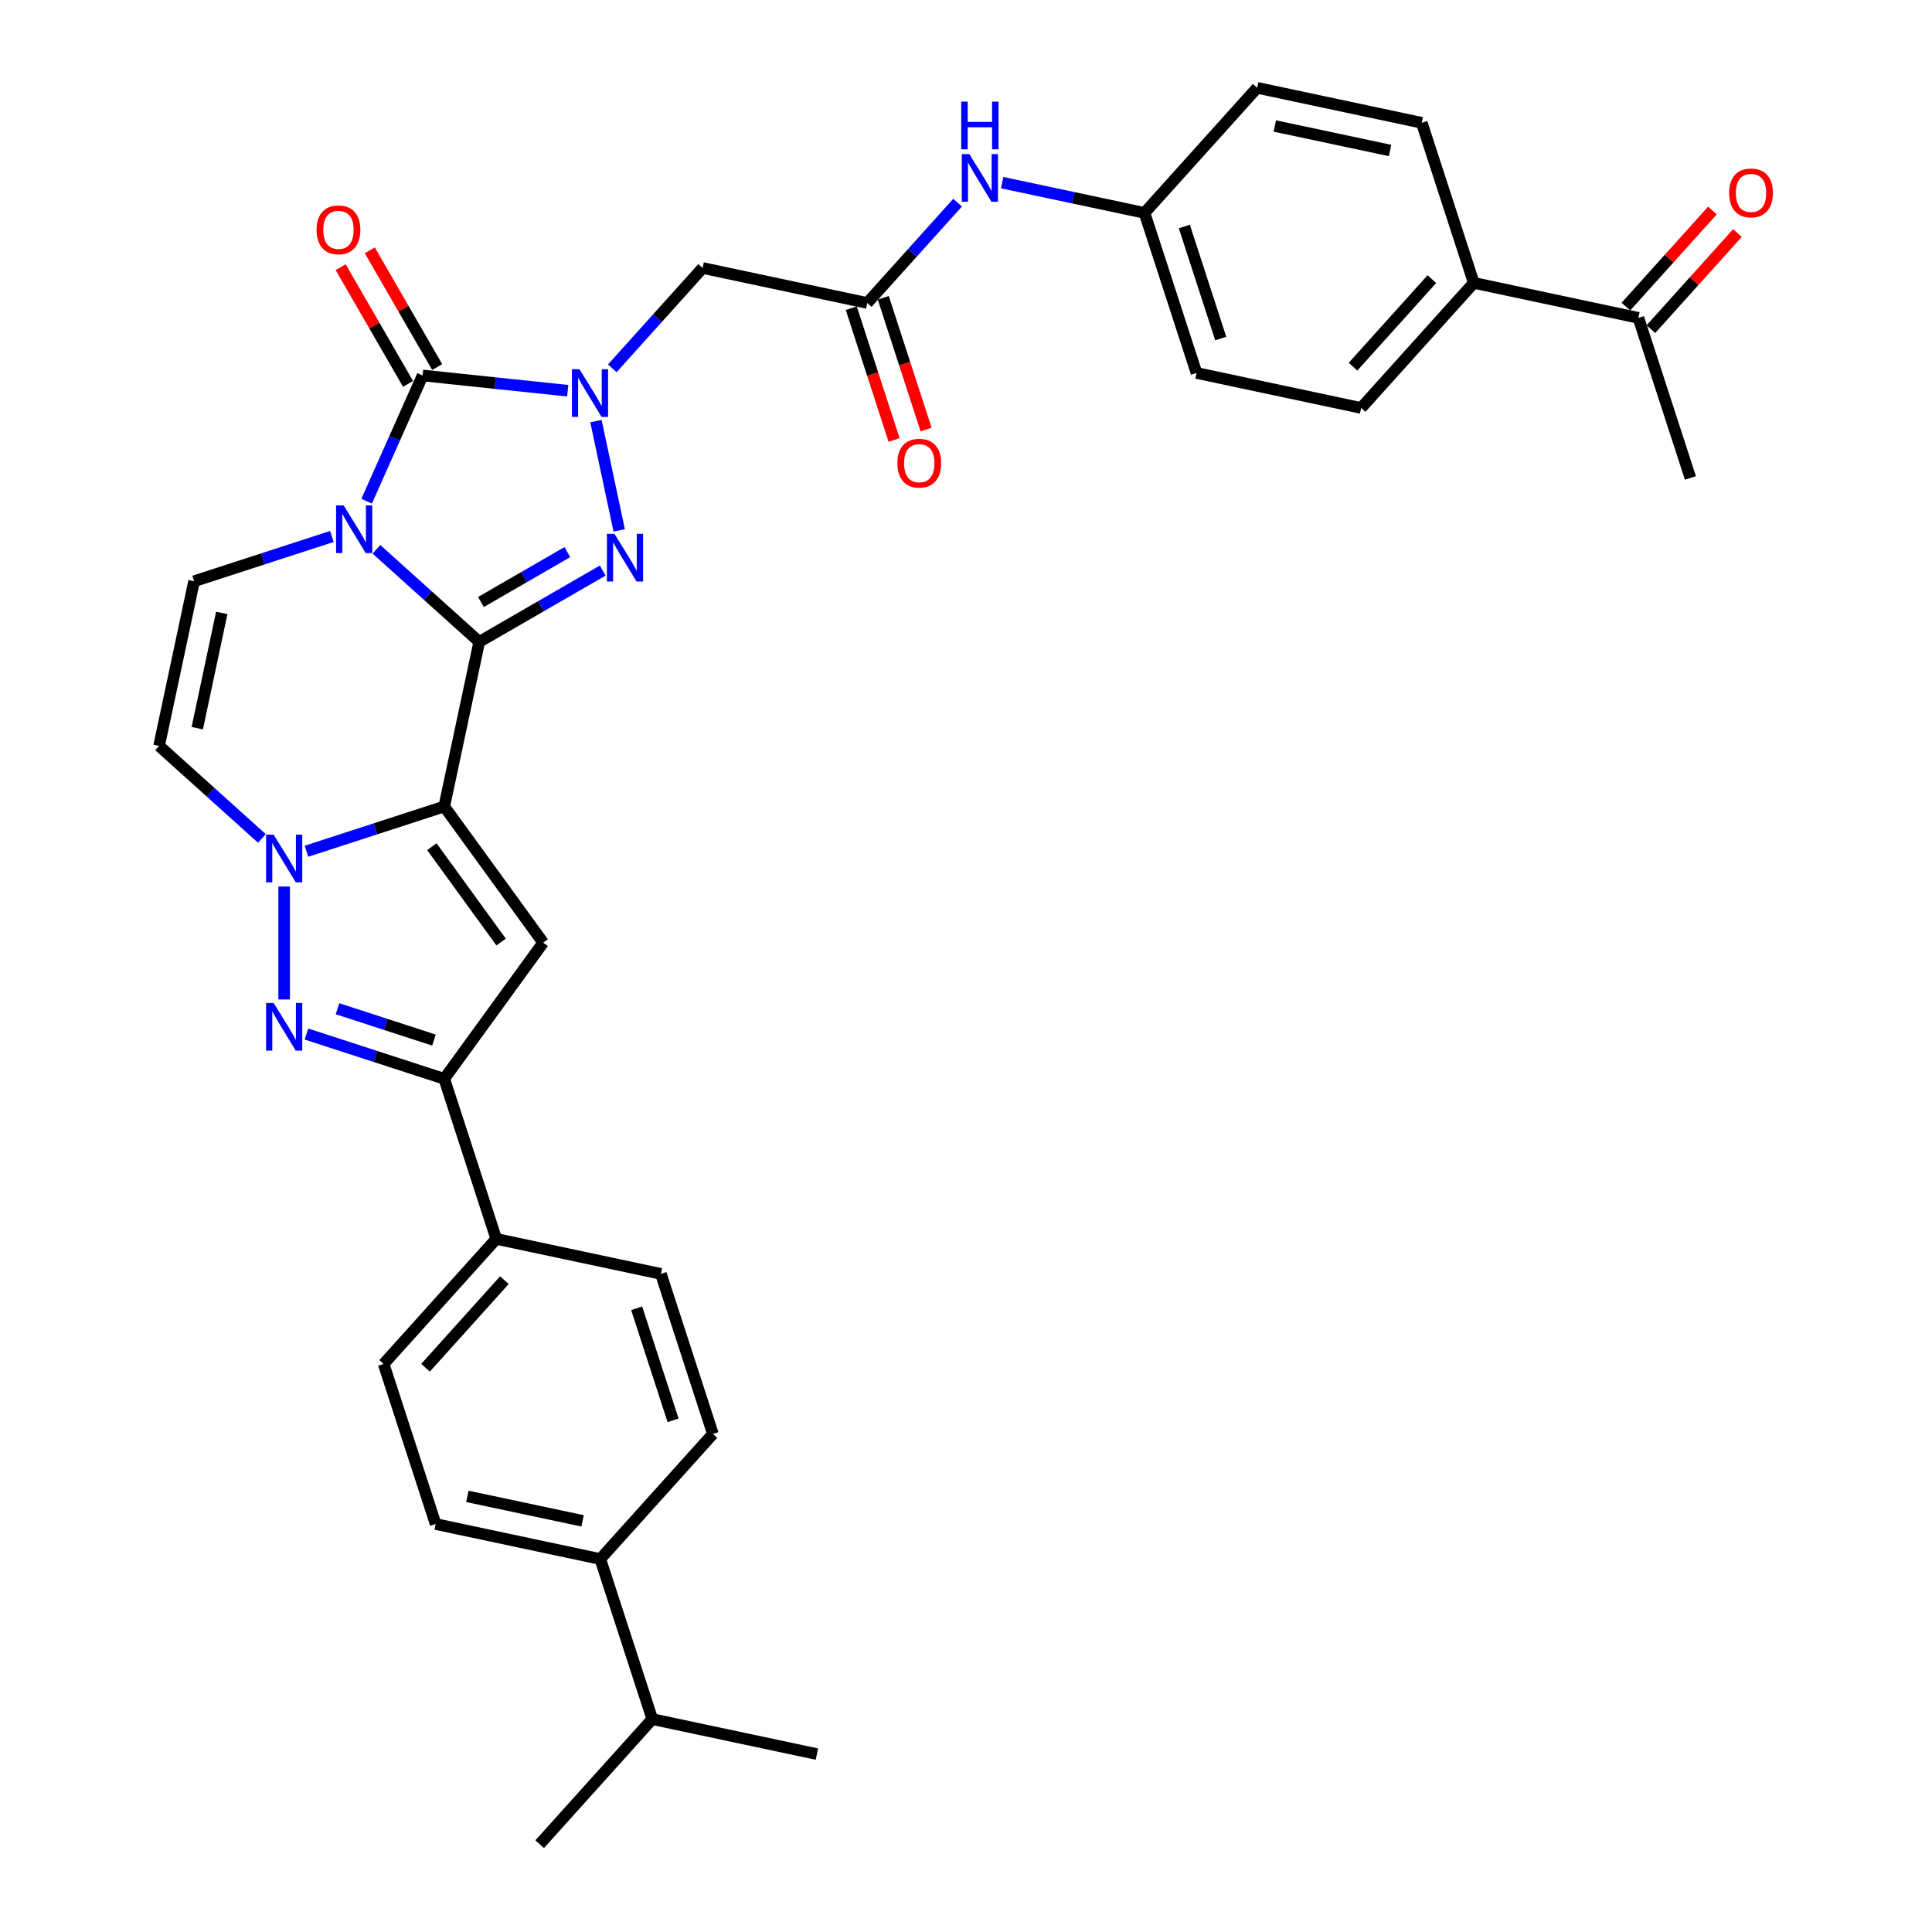<?xml version='1.0' encoding='iso-8859-1'?>
<svg version='1.1' baseProfile='full'
              xmlns='http://www.w3.org/2000/svg'
                      xmlns:rdkit='http://www.rdkit.org/xml'
                      xmlns:xlink='http://www.w3.org/1999/xlink'
                  xml:space='preserve'
width='1000px' height='1000px' viewBox='0 0 1000 1000'>
<!-- END OF HEADER -->
<rect style='opacity:1.0;fill:#FFFFFF;stroke:none' width='1000' height='1000' x='0' y='0'> </rect>
<path class='bond-0' d='M 248.053,332.222 L 221.449,308.269' style='fill:none;fill-rule:evenodd;stroke:#000000;stroke-width:6px;stroke-linecap:butt;stroke-linejoin:miter;stroke-opacity:1' />
<path class='bond-0' d='M 221.449,308.269 L 194.846,284.315' style='fill:none;fill-rule:evenodd;stroke:#0000FF;stroke-width:6px;stroke-linecap:butt;stroke-linejoin:miter;stroke-opacity:1' />
<path class='bond-1' d='M 248.053,332.222 L 229.94,417.435' style='fill:none;fill-rule:evenodd;stroke:#000000;stroke-width:6px;stroke-linecap:butt;stroke-linejoin:miter;stroke-opacity:1' />
<path class='bond-3' d='M 248.053,332.222 L 280.008,313.772' style='fill:none;fill-rule:evenodd;stroke:#000000;stroke-width:6px;stroke-linecap:butt;stroke-linejoin:miter;stroke-opacity:1' />
<path class='bond-3' d='M 280.008,313.772 L 311.964,295.323' style='fill:none;fill-rule:evenodd;stroke:#0000FF;stroke-width:6px;stroke-linecap:butt;stroke-linejoin:miter;stroke-opacity:1' />
<path class='bond-3' d='M 248.928,311.598 L 271.296,298.683' style='fill:none;fill-rule:evenodd;stroke:#000000;stroke-width:6px;stroke-linecap:butt;stroke-linejoin:miter;stroke-opacity:1' />
<path class='bond-3' d='M 271.296,298.683 L 293.665,285.769' style='fill:none;fill-rule:evenodd;stroke:#0000FF;stroke-width:6px;stroke-linecap:butt;stroke-linejoin:miter;stroke-opacity:1' />
<path class='bond-4' d='M 189.774,259.416 L 204.26,226.88' style='fill:none;fill-rule:evenodd;stroke:#0000FF;stroke-width:6px;stroke-linecap:butt;stroke-linejoin:miter;stroke-opacity:1' />
<path class='bond-4' d='M 204.26,226.88 L 218.746,194.344' style='fill:none;fill-rule:evenodd;stroke:#000000;stroke-width:6px;stroke-linecap:butt;stroke-linejoin:miter;stroke-opacity:1' />
<path class='bond-9' d='M 171.778,277.677 L 136.119,289.264' style='fill:none;fill-rule:evenodd;stroke:#0000FF;stroke-width:6px;stroke-linecap:butt;stroke-linejoin:miter;stroke-opacity:1' />
<path class='bond-9' d='M 136.119,289.264 L 100.459,300.85' style='fill:none;fill-rule:evenodd;stroke:#000000;stroke-width:6px;stroke-linecap:butt;stroke-linejoin:miter;stroke-opacity:1' />
<path class='bond-5' d='M 229.94,417.435 L 194.281,429.022' style='fill:none;fill-rule:evenodd;stroke:#000000;stroke-width:6px;stroke-linecap:butt;stroke-linejoin:miter;stroke-opacity:1' />
<path class='bond-5' d='M 194.281,429.022 L 158.621,440.608' style='fill:none;fill-rule:evenodd;stroke:#0000FF;stroke-width:6px;stroke-linecap:butt;stroke-linejoin:miter;stroke-opacity:1' />
<path class='bond-6' d='M 229.94,417.435 L 281.146,487.914' style='fill:none;fill-rule:evenodd;stroke:#000000;stroke-width:6px;stroke-linecap:butt;stroke-linejoin:miter;stroke-opacity:1' />
<path class='bond-6' d='M 223.525,438.248 L 259.369,487.583' style='fill:none;fill-rule:evenodd;stroke:#000000;stroke-width:6px;stroke-linecap:butt;stroke-linejoin:miter;stroke-opacity:1' />
<path class='bond-2' d='M 308.47,217.964 L 320.492,274.521' style='fill:none;fill-rule:evenodd;stroke:#0000FF;stroke-width:6px;stroke-linecap:butt;stroke-linejoin:miter;stroke-opacity:1' />
<path class='bond-11' d='M 316.92,190.64 L 340.299,164.675' style='fill:none;fill-rule:evenodd;stroke:#0000FF;stroke-width:6px;stroke-linecap:butt;stroke-linejoin:miter;stroke-opacity:1' />
<path class='bond-11' d='M 340.299,164.675 L 363.678,138.71' style='fill:none;fill-rule:evenodd;stroke:#000000;stroke-width:6px;stroke-linecap:butt;stroke-linejoin:miter;stroke-opacity:1' />
<path class='bond-34' d='M 293.851,202.238 L 256.298,198.291' style='fill:none;fill-rule:evenodd;stroke:#0000FF;stroke-width:6px;stroke-linecap:butt;stroke-linejoin:miter;stroke-opacity:1' />
<path class='bond-34' d='M 256.298,198.291 L 218.746,194.344' style='fill:none;fill-rule:evenodd;stroke:#000000;stroke-width:6px;stroke-linecap:butt;stroke-linejoin:miter;stroke-opacity:1' />
<path class='bond-13' d='M 226.29,189.989 L 208.852,159.784' style='fill:none;fill-rule:evenodd;stroke:#000000;stroke-width:6px;stroke-linecap:butt;stroke-linejoin:miter;stroke-opacity:1' />
<path class='bond-13' d='M 208.852,159.784 L 191.413,129.58' style='fill:none;fill-rule:evenodd;stroke:#FF0000;stroke-width:6px;stroke-linecap:butt;stroke-linejoin:miter;stroke-opacity:1' />
<path class='bond-13' d='M 211.201,198.7 L 193.763,168.496' style='fill:none;fill-rule:evenodd;stroke:#000000;stroke-width:6px;stroke-linecap:butt;stroke-linejoin:miter;stroke-opacity:1' />
<path class='bond-13' d='M 193.763,168.496 L 176.324,138.291' style='fill:none;fill-rule:evenodd;stroke:#FF0000;stroke-width:6px;stroke-linecap:butt;stroke-linejoin:miter;stroke-opacity:1' />
<path class='bond-7' d='M 147.087,458.869 L 147.087,517.322' style='fill:none;fill-rule:evenodd;stroke:#0000FF;stroke-width:6px;stroke-linecap:butt;stroke-linejoin:miter;stroke-opacity:1' />
<path class='bond-10' d='M 135.553,433.97 L 108.95,410.017' style='fill:none;fill-rule:evenodd;stroke:#0000FF;stroke-width:6px;stroke-linecap:butt;stroke-linejoin:miter;stroke-opacity:1' />
<path class='bond-10' d='M 108.95,410.017 L 82.347,386.063' style='fill:none;fill-rule:evenodd;stroke:#000000;stroke-width:6px;stroke-linecap:butt;stroke-linejoin:miter;stroke-opacity:1' />
<path class='bond-8' d='M 281.146,487.914 L 229.94,558.393' style='fill:none;fill-rule:evenodd;stroke:#000000;stroke-width:6px;stroke-linecap:butt;stroke-linejoin:miter;stroke-opacity:1' />
<path class='bond-35' d='M 158.621,535.22 L 194.281,546.807' style='fill:none;fill-rule:evenodd;stroke:#0000FF;stroke-width:6px;stroke-linecap:butt;stroke-linejoin:miter;stroke-opacity:1' />
<path class='bond-35' d='M 194.281,546.807 L 229.94,558.393' style='fill:none;fill-rule:evenodd;stroke:#000000;stroke-width:6px;stroke-linecap:butt;stroke-linejoin:miter;stroke-opacity:1' />
<path class='bond-35' d='M 174.703,522.126 L 199.665,530.236' style='fill:none;fill-rule:evenodd;stroke:#0000FF;stroke-width:6px;stroke-linecap:butt;stroke-linejoin:miter;stroke-opacity:1' />
<path class='bond-35' d='M 199.665,530.236 L 224.626,538.347' style='fill:none;fill-rule:evenodd;stroke:#000000;stroke-width:6px;stroke-linecap:butt;stroke-linejoin:miter;stroke-opacity:1' />
<path class='bond-14' d='M 229.94,558.393 L 256.861,641.246' style='fill:none;fill-rule:evenodd;stroke:#000000;stroke-width:6px;stroke-linecap:butt;stroke-linejoin:miter;stroke-opacity:1' />
<path class='bond-36' d='M 100.459,300.85 L 82.347,386.063' style='fill:none;fill-rule:evenodd;stroke:#000000;stroke-width:6px;stroke-linecap:butt;stroke-linejoin:miter;stroke-opacity:1' />
<path class='bond-36' d='M 114.785,317.255 L 102.106,376.904' style='fill:none;fill-rule:evenodd;stroke:#000000;stroke-width:6px;stroke-linecap:butt;stroke-linejoin:miter;stroke-opacity:1' />
<path class='bond-12' d='M 363.678,138.71 L 448.891,156.823' style='fill:none;fill-rule:evenodd;stroke:#000000;stroke-width:6px;stroke-linecap:butt;stroke-linejoin:miter;stroke-opacity:1' />
<path class='bond-15' d='M 448.891,156.823 L 472.27,130.858' style='fill:none;fill-rule:evenodd;stroke:#000000;stroke-width:6px;stroke-linecap:butt;stroke-linejoin:miter;stroke-opacity:1' />
<path class='bond-15' d='M 472.27,130.858 L 495.649,104.892' style='fill:none;fill-rule:evenodd;stroke:#0000FF;stroke-width:6px;stroke-linecap:butt;stroke-linejoin:miter;stroke-opacity:1' />
<path class='bond-19' d='M 440.606,159.515 L 451.685,193.615' style='fill:none;fill-rule:evenodd;stroke:#000000;stroke-width:6px;stroke-linecap:butt;stroke-linejoin:miter;stroke-opacity:1' />
<path class='bond-19' d='M 451.685,193.615 L 462.765,227.715' style='fill:none;fill-rule:evenodd;stroke:#FF0000;stroke-width:6px;stroke-linecap:butt;stroke-linejoin:miter;stroke-opacity:1' />
<path class='bond-19' d='M 457.176,154.131 L 468.256,188.231' style='fill:none;fill-rule:evenodd;stroke:#000000;stroke-width:6px;stroke-linecap:butt;stroke-linejoin:miter;stroke-opacity:1' />
<path class='bond-19' d='M 468.256,188.231 L 479.336,222.331' style='fill:none;fill-rule:evenodd;stroke:#FF0000;stroke-width:6px;stroke-linecap:butt;stroke-linejoin:miter;stroke-opacity:1' />
<path class='bond-21' d='M 256.861,641.246 L 342.074,659.359' style='fill:none;fill-rule:evenodd;stroke:#000000;stroke-width:6px;stroke-linecap:butt;stroke-linejoin:miter;stroke-opacity:1' />
<path class='bond-22' d='M 256.861,641.246 L 198.568,705.986' style='fill:none;fill-rule:evenodd;stroke:#000000;stroke-width:6px;stroke-linecap:butt;stroke-linejoin:miter;stroke-opacity:1' />
<path class='bond-22' d='M 261.065,662.616 L 220.26,707.934' style='fill:none;fill-rule:evenodd;stroke:#000000;stroke-width:6px;stroke-linecap:butt;stroke-linejoin:miter;stroke-opacity:1' />
<path class='bond-27' d='M 518.718,94.534 L 555.557,102.364' style='fill:none;fill-rule:evenodd;stroke:#0000FF;stroke-width:6px;stroke-linecap:butt;stroke-linejoin:miter;stroke-opacity:1' />
<path class='bond-27' d='M 555.557,102.364 L 592.397,110.195' style='fill:none;fill-rule:evenodd;stroke:#000000;stroke-width:6px;stroke-linecap:butt;stroke-linejoin:miter;stroke-opacity:1' />
<path class='bond-16' d='M 848.036,164.533 L 762.823,146.42' style='fill:none;fill-rule:evenodd;stroke:#000000;stroke-width:6px;stroke-linecap:butt;stroke-linejoin:miter;stroke-opacity:1' />
<path class='bond-20' d='M 854.51,170.362 L 876.905,145.49' style='fill:none;fill-rule:evenodd;stroke:#000000;stroke-width:6px;stroke-linecap:butt;stroke-linejoin:miter;stroke-opacity:1' />
<path class='bond-20' d='M 876.905,145.49 L 899.299,120.618' style='fill:none;fill-rule:evenodd;stroke:#FF0000;stroke-width:6px;stroke-linecap:butt;stroke-linejoin:miter;stroke-opacity:1' />
<path class='bond-20' d='M 841.562,158.703 L 863.956,133.832' style='fill:none;fill-rule:evenodd;stroke:#000000;stroke-width:6px;stroke-linecap:butt;stroke-linejoin:miter;stroke-opacity:1' />
<path class='bond-20' d='M 863.956,133.832 L 886.351,108.96' style='fill:none;fill-rule:evenodd;stroke:#FF0000;stroke-width:6px;stroke-linecap:butt;stroke-linejoin:miter;stroke-opacity:1' />
<path class='bond-31' d='M 848.036,164.533 L 874.956,247.386' style='fill:none;fill-rule:evenodd;stroke:#000000;stroke-width:6px;stroke-linecap:butt;stroke-linejoin:miter;stroke-opacity:1' />
<path class='bond-17' d='M 762.823,146.42 L 704.53,211.161' style='fill:none;fill-rule:evenodd;stroke:#000000;stroke-width:6px;stroke-linecap:butt;stroke-linejoin:miter;stroke-opacity:1' />
<path class='bond-17' d='M 741.131,144.473 L 700.326,189.791' style='fill:none;fill-rule:evenodd;stroke:#000000;stroke-width:6px;stroke-linecap:butt;stroke-linejoin:miter;stroke-opacity:1' />
<path class='bond-38' d='M 762.823,146.42 L 735.902,63.567' style='fill:none;fill-rule:evenodd;stroke:#000000;stroke-width:6px;stroke-linecap:butt;stroke-linejoin:miter;stroke-opacity:1' />
<path class='bond-18' d='M 310.702,806.952 L 225.489,788.839' style='fill:none;fill-rule:evenodd;stroke:#000000;stroke-width:6px;stroke-linecap:butt;stroke-linejoin:miter;stroke-opacity:1' />
<path class='bond-18' d='M 301.542,787.193 L 241.893,774.514' style='fill:none;fill-rule:evenodd;stroke:#000000;stroke-width:6px;stroke-linecap:butt;stroke-linejoin:miter;stroke-opacity:1' />
<path class='bond-28' d='M 310.702,806.952 L 337.622,889.805' style='fill:none;fill-rule:evenodd;stroke:#000000;stroke-width:6px;stroke-linecap:butt;stroke-linejoin:miter;stroke-opacity:1' />
<path class='bond-37' d='M 310.702,806.952 L 368.994,742.212' style='fill:none;fill-rule:evenodd;stroke:#000000;stroke-width:6px;stroke-linecap:butt;stroke-linejoin:miter;stroke-opacity:1' />
<path class='bond-24' d='M 342.074,659.359 L 368.994,742.212' style='fill:none;fill-rule:evenodd;stroke:#000000;stroke-width:6px;stroke-linecap:butt;stroke-linejoin:miter;stroke-opacity:1' />
<path class='bond-24' d='M 329.541,677.171 L 348.385,735.168' style='fill:none;fill-rule:evenodd;stroke:#000000;stroke-width:6px;stroke-linecap:butt;stroke-linejoin:miter;stroke-opacity:1' />
<path class='bond-23' d='M 198.568,705.986 L 225.489,788.839' style='fill:none;fill-rule:evenodd;stroke:#000000;stroke-width:6px;stroke-linecap:butt;stroke-linejoin:miter;stroke-opacity:1' />
<path class='bond-25' d='M 704.53,211.161 L 619.317,193.048' style='fill:none;fill-rule:evenodd;stroke:#000000;stroke-width:6px;stroke-linecap:butt;stroke-linejoin:miter;stroke-opacity:1' />
<path class='bond-26' d='M 735.902,63.567 L 650.689,45.455' style='fill:none;fill-rule:evenodd;stroke:#000000;stroke-width:6px;stroke-linecap:butt;stroke-linejoin:miter;stroke-opacity:1' />
<path class='bond-26' d='M 719.498,77.893 L 659.848,65.214' style='fill:none;fill-rule:evenodd;stroke:#000000;stroke-width:6px;stroke-linecap:butt;stroke-linejoin:miter;stroke-opacity:1' />
<path class='bond-29' d='M 592.397,110.195 L 650.689,45.455' style='fill:none;fill-rule:evenodd;stroke:#000000;stroke-width:6px;stroke-linecap:butt;stroke-linejoin:miter;stroke-opacity:1' />
<path class='bond-30' d='M 592.397,110.195 L 619.317,193.048' style='fill:none;fill-rule:evenodd;stroke:#000000;stroke-width:6px;stroke-linecap:butt;stroke-linejoin:miter;stroke-opacity:1' />
<path class='bond-30' d='M 613.005,117.239 L 631.85,175.236' style='fill:none;fill-rule:evenodd;stroke:#000000;stroke-width:6px;stroke-linecap:butt;stroke-linejoin:miter;stroke-opacity:1' />
<path class='bond-32' d='M 337.622,889.805 L 279.33,954.545' style='fill:none;fill-rule:evenodd;stroke:#000000;stroke-width:6px;stroke-linecap:butt;stroke-linejoin:miter;stroke-opacity:1' />
<path class='bond-33' d='M 337.622,889.805 L 422.835,907.918' style='fill:none;fill-rule:evenodd;stroke:#000000;stroke-width:6px;stroke-linecap:butt;stroke-linejoin:miter;stroke-opacity:1' />
<path  class='atom-1' d='M 177.859 261.594
L 185.943 274.661
Q 186.745 275.951, 188.034 278.285
Q 189.323 280.62, 189.393 280.759
L 189.393 261.594
L 192.668 261.594
L 192.668 286.265
L 189.288 286.265
L 180.612 271.978
Q 179.601 270.305, 178.521 268.389
Q 177.475 266.472, 177.162 265.88
L 177.162 286.265
L 173.956 286.265
L 173.956 261.594
L 177.859 261.594
' fill='#0000FF'/>
<path  class='atom-3' d='M 299.932 191.115
L 308.016 204.182
Q 308.818 205.472, 310.107 207.806
Q 311.396 210.141, 311.466 210.28
L 311.466 191.115
L 314.742 191.115
L 314.742 215.786
L 311.362 215.786
L 302.685 201.499
Q 301.674 199.826, 300.594 197.91
Q 299.548 195.993, 299.235 195.401
L 299.235 215.786
L 296.029 215.786
L 296.029 191.115
L 299.932 191.115
' fill='#0000FF'/>
<path  class='atom-4' d='M 318.044 276.328
L 326.129 289.395
Q 326.93 290.685, 328.22 293.019
Q 329.509 295.354, 329.579 295.494
L 329.579 276.328
L 332.854 276.328
L 332.854 300.999
L 329.474 300.999
L 320.797 286.712
Q 319.787 285.04, 318.706 283.123
Q 317.661 281.206, 317.347 280.614
L 317.347 300.999
L 314.142 300.999
L 314.142 276.328
L 318.044 276.328
' fill='#0000FF'/>
<path  class='atom-6' d='M 141.633 432.02
L 149.718 445.087
Q 150.519 446.377, 151.809 448.712
Q 153.098 451.046, 153.168 451.186
L 153.168 432.02
L 156.443 432.02
L 156.443 456.691
L 153.063 456.691
L 144.386 442.404
Q 143.376 440.732, 142.296 438.815
Q 141.25 436.898, 140.936 436.306
L 140.936 456.691
L 137.731 456.691
L 137.731 432.02
L 141.633 432.02
' fill='#0000FF'/>
<path  class='atom-8' d='M 141.633 519.137
L 149.718 532.204
Q 150.519 533.494, 151.809 535.828
Q 153.098 538.163, 153.168 538.302
L 153.168 519.137
L 156.443 519.137
L 156.443 543.808
L 153.063 543.808
L 144.386 529.521
Q 143.376 527.848, 142.296 525.932
Q 141.25 524.015, 140.936 523.423
L 140.936 543.808
L 137.731 543.808
L 137.731 519.137
L 141.633 519.137
' fill='#0000FF'/>
<path  class='atom-14' d='M 163.862 118.969
Q 163.862 113.045, 166.789 109.734
Q 169.716 106.424, 175.187 106.424
Q 180.658 106.424, 183.585 109.734
Q 186.513 113.045, 186.513 118.969
Q 186.513 124.962, 183.551 128.377
Q 180.589 131.757, 175.187 131.757
Q 169.751 131.757, 166.789 128.377
Q 163.862 124.997, 163.862 118.969
M 175.187 128.97
Q 178.951 128.97, 180.972 126.461
Q 183.028 123.917, 183.028 118.969
Q 183.028 114.125, 180.972 111.686
Q 178.951 109.212, 175.187 109.212
Q 171.424 109.212, 169.368 111.651
Q 167.347 114.09, 167.347 118.969
Q 167.347 123.952, 169.368 126.461
Q 171.424 128.97, 175.187 128.97
' fill='#FF0000'/>
<path  class='atom-16' d='M 501.73 79.747
L 509.814 92.814
Q 510.616 94.103, 511.905 96.438
Q 513.194 98.773, 513.264 98.912
L 513.264 79.747
L 516.54 79.747
L 516.54 104.418
L 513.16 104.418
L 504.483 90.131
Q 503.472 88.458, 502.392 86.542
Q 501.347 84.625, 501.033 84.033
L 501.033 104.418
L 497.827 104.418
L 497.827 79.747
L 501.73 79.747
' fill='#0000FF'/>
<path  class='atom-16' d='M 497.531 52.608
L 500.876 52.608
L 500.876 63.097
L 513.491 63.097
L 513.491 52.608
L 516.836 52.608
L 516.836 77.279
L 513.491 77.279
L 513.491 65.885
L 500.876 65.885
L 500.876 77.279
L 497.531 77.279
L 497.531 52.608
' fill='#0000FF'/>
<path  class='atom-20' d='M 464.486 239.745
Q 464.486 233.821, 467.413 230.511
Q 470.341 227.201, 475.811 227.201
Q 481.282 227.201, 484.21 230.511
Q 487.137 233.821, 487.137 239.745
Q 487.137 245.739, 484.175 249.154
Q 481.213 252.534, 475.811 252.534
Q 470.375 252.534, 467.413 249.154
Q 464.486 245.774, 464.486 239.745
M 475.811 249.746
Q 479.575 249.746, 481.596 247.237
Q 483.652 244.694, 483.652 239.745
Q 483.652 234.902, 481.596 232.462
Q 479.575 229.988, 475.811 229.988
Q 472.048 229.988, 469.992 232.428
Q 467.971 234.867, 467.971 239.745
Q 467.971 244.729, 469.992 247.237
Q 472.048 249.746, 475.811 249.746
' fill='#FF0000'/>
<path  class='atom-21' d='M 895.003 99.862
Q 895.003 93.938, 897.93 90.628
Q 900.857 87.317, 906.328 87.317
Q 911.799 87.317, 914.726 90.628
Q 917.653 93.938, 917.653 99.862
Q 917.653 105.856, 914.691 109.271
Q 911.73 112.651, 906.328 112.651
Q 900.892 112.651, 897.93 109.271
Q 895.003 105.891, 895.003 99.862
M 906.328 109.863
Q 910.092 109.863, 912.113 107.354
Q 914.169 104.81, 914.169 99.862
Q 914.169 95.018, 912.113 92.579
Q 910.092 90.105, 906.328 90.105
Q 902.565 90.105, 900.509 92.544
Q 898.488 94.984, 898.488 99.862
Q 898.488 104.845, 900.509 107.354
Q 902.565 109.863, 906.328 109.863
' fill='#FF0000'/>
</svg>
